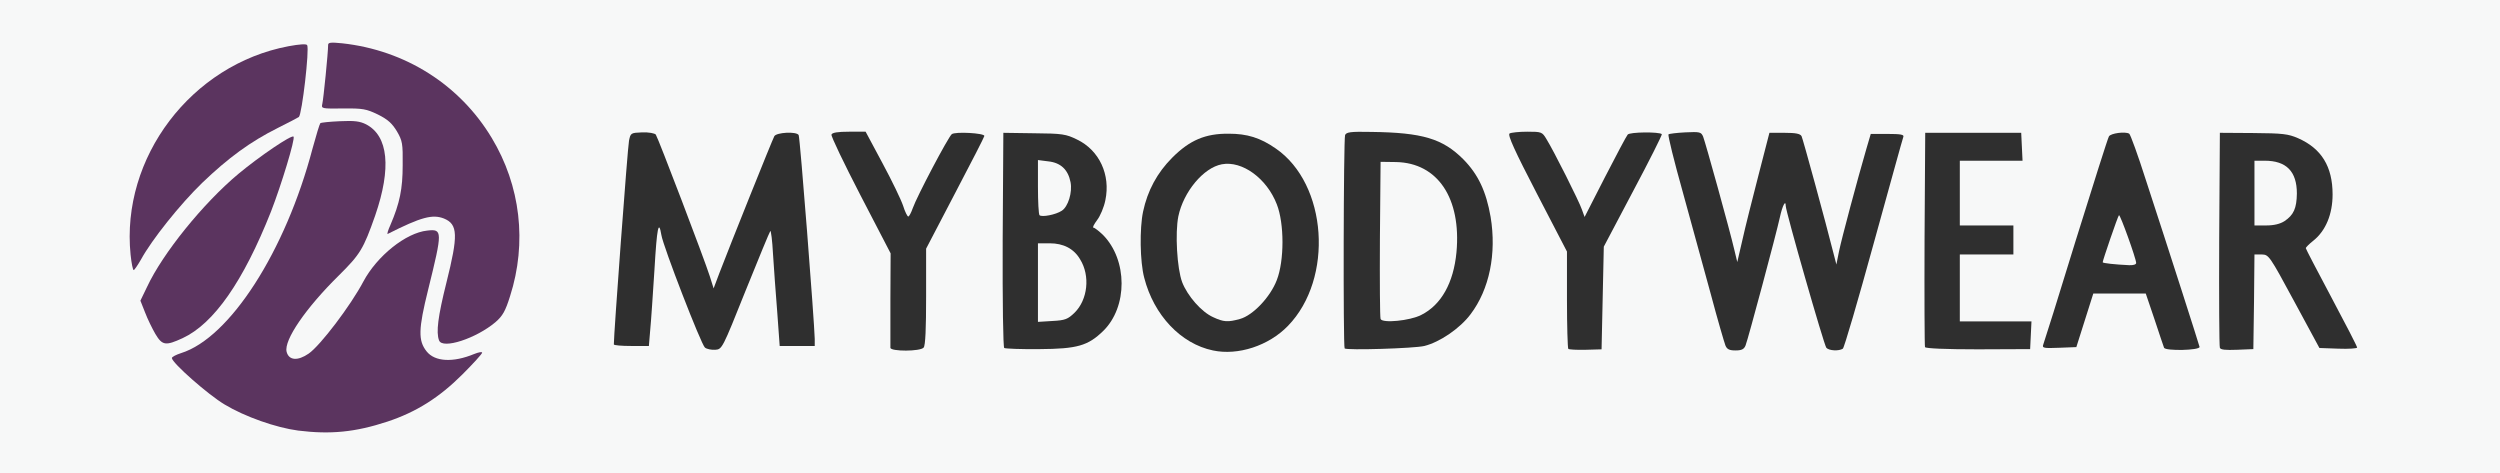 <?xml version="1.0" encoding="utf-8"?>
<!DOCTYPE svg PUBLIC "-//W3C//DTD SVG 1.0//EN" "http://www.w3.org/TR/2001/REC-SVG-20010904/DTD/svg10.dtd">
<svg version="1.0" xmlns="http://www.w3.org/2000/svg" width="560px" height="106px" viewBox="0 0 560 106" preserveAspectRatio="xMidYMid meet">
 <rect x="0" y="0" width="560" height="106" fill="#808080" stroke="none"/>
 <g fill="#f7f8f8">
  <path d="M0 53 l0 -53 280 0 280 0 0 53 0 53 -280 0 -280 0 0 -53z m80.80 41.25 c7 -1.60 14.15 -5.20 19.35 -9.85 l2.45 -2.15 -3.05 -0.05 c-7.35 -0.05 -8.65 -4.95 -5.05 -19.05 1.15 -4.30 2 -8.40 1.90 -9 l-0.15 -1.20 -2.50 1.25 c-4.85 2.45 -8.30 5.70 -10.80 10.30 -3.20 5.80 -9.45 14.15 -12 16 -1.65 1.15 -2.60 1.50 -4.50 1.50 -3.05 0 -3.95 -0.85 -3.95 -3.80 0 -4.15 4.05 -10.30 11.85 -17.95 4.85 -4.80 5.55 -5.95 8.15 -13.50 3.40 -9.70 2.80 -14.85 -2.05 -17.40 -1.25 -0.70 -2.40 -0.85 -4.40 -0.65 -1.45 0.15 -2.75 0.35 -2.90 0.45 -0.10 0.15 -0.85 2.70 -1.65 5.65 -2.95 11.25 -8.10 23.15 -13.55 31.35 -4.40 6.70 -10.90 12.85 -14.80 14.05 -0.65 0.20 -1.15 0.55 -1.15 0.80 0 0.80 5.75 5.60 9.65 8 2.10 1.30 5.95 3.10 8.55 3.95 7.75 2.55 13.35 2.90 20.60 1.30z m201.25 -19.05 c7.75 -3.90 12.95 -14.80 11.55 -24 -1.45 -9.35 -6.65 -16.35 -14.05 -18.95 -5.30 -1.85 -10.60 -0.25 -15.45 4.55 -9.45 9.45 -9.45 25.70 0 35.15 5.40 5.40 11.55 6.55 17.95 3.25z m-76.70 1.20 c0.20 -0.35 0.45 -5.50 0.45 -11.40 l0.10 -10.75 5.50 -10.50 c6.95 -13.25 6.65 -12.35 4.55 -12.15 -1.65 0.15 -1.85 0.45 -5.30 6.90 -2 3.70 -4 7.80 -4.50 9.15 -0.80 2.25 -0.95 2.35 -2.70 2.35 -1.80 0 -1.90 -0.10 -2.65 -2.40 -0.45 -1.35 -2.50 -5.60 -4.60 -9.50 l-3.80 -7.10 -2 0 -1.95 0 6.25 12.20 6.30 12.20 0 10.80 0 10.80 1.95 0 c1.10 0 2.15 -0.30 2.40 -0.60z m35.60 -0.75 c4.80 -1.70 8.60 -7.10 8.65 -12.15 0 -3 -1.75 -7.10 -4.05 -9.40 -0.90 -0.85 -1.85 -1.60 -2.10 -1.60 -0.90 0 -0.40 -3.10 0.75 -4.65 1.85 -2.50 2.45 -5.25 1.60 -7.95 -0.95 -3.25 -2.95 -5.65 -5.95 -7.15 -2.30 -1.10 -3.15 -1.25 -8.20 -1.25 l-5.65 0 0 22.50 0 22.45 3.65 0.15 c5.35 0.20 8.85 -0.05 11.30 -0.95z m152.15 -12.70 c1.95 -7.25 3.80 -14.45 4.15 -15.95 0.55 -2.70 0.60 -2.75 2.40 -2.90 1.50 -0.15 1.85 0 1.85 0.75 0.05 0.50 2 7.75 4.40 16.15 3 10.45 4.60 15.30 5.10 15.40 0.60 0.10 2.10 -4.85 6.70 -21.50 3.30 -11.90 6.05 -22.05 6.20 -22.50 0.15 -0.75 -0.10 -0.90 -1.55 -0.90 -1.80 0 -1.80 0 -2.80 3.40 -2.10 7.15 -5.50 20 -6.05 22.75 -0.55 2.80 -0.60 2.85 -2.20 2.85 -1.50 0 -1.70 -0.20 -2 -1.60 -0.55 -2.80 -6.85 -26.10 -7.25 -26.90 -0.25 -0.45 -1.15 -0.75 -2.30 -0.75 l-1.90 0 -3.40 13.25 c-1.90 7.30 -3.40 13.75 -3.45 14.40 0 0.90 -0.30 1.10 -1.70 1.10 -1.65 0 -1.70 -0.10 -2.30 -2.60 -0.35 -1.45 -1.85 -7 -3.30 -12.30 -1.45 -5.30 -2.90 -10.55 -3.20 -11.65 -0.50 -1.90 -0.60 -1.95 -2.75 -1.95 -2.20 0 -2.20 0 -1.75 1.40 0.25 0.75 2.95 10.45 6 21.60 5.95 21.80 6.30 22.90 7.05 22.15 0.25 -0.25 2.05 -6.40 4.05 -13.70z m97.20 13.35 c0.05 -0.05 -3.65 -11.45 -11.35 -35.20 -2.75 -8.55 -3.20 -9.65 -4.10 -9.50 -0.85 0.15 -2 3.35 -7.90 22.40 -3.80 12.25 -6.95 22.30 -6.95 22.40 0 0.10 0.80 0.10 1.80 0 l1.80 -0.15 1.90 -6 1.90 -6 7.40 0 7.35 0 1.95 5.75 c1.05 3.15 2 6.05 2.15 6.40 0.15 0.45 0.80 0.55 2.10 0.30 1.05 -0.20 1.90 -0.35 1.95 -0.40z m-324.65 -12.90 l5.25 -13.15 1.70 -0.15 1.75 -0.15 0.30 5.40 c0.20 2.95 0.60 8.85 0.95 13.05 l0.55 7.60 2.50 0 2.45 0 -0.25 -2.10 c-0.20 -1.20 -0.90 -10.70 -1.60 -21.15 -0.75 -10.45 -1.40 -19.50 -1.55 -20.15 -0.20 -0.90 -0.50 -1.15 -1.50 -1 -1.15 0.15 -1.70 1.25 -6.40 13.15 -2.80 7.15 -5.45 13.70 -5.90 14.50 -0.40 0.85 -1.15 2.70 -1.60 4.15 -0.80 2.40 -1 2.60 -2.50 2.60 -1.45 0 -1.65 -0.20 -2.15 -2.10 -0.35 -1.20 -3.15 -8.90 -6.30 -17.15 -5.70 -14.90 -5.75 -15 -7.25 -15.15 -1.95 -0.20 -1.70 -1.65 -3.35 21.90 -0.70 10.30 -1.40 19.60 -1.50 20.65 l-0.25 1.85 2.40 0 2.45 0 0.30 -3.60 c0.20 -2 0.60 -8.10 0.95 -13.55 l0.60 -9.90 1.70 0.15 c1.65 0.15 1.80 0.30 2.40 2.65 0.35 1.40 2.40 7.10 4.60 12.75 2.15 5.65 4.05 10.65 4.25 11.15 0.85 2.30 1.90 0.50 7 -12.25z m155.10 11.40 c3.75 -1.85 7.75 -5.85 9.50 -9.60 0.75 -1.60 1.70 -4.75 2.10 -7.05 0.60 -3.65 0.60 -4.70 -0.05 -8.45 -1.85 -10.85 -8.50 -17.20 -19 -18.25 -7.15 -0.70 -10.15 -0.60 -10.50 0.35 -0.15 0.45 -0.30 10.70 -0.30 22.80 l0 22 7.65 -0.20 c7.20 -0.15 7.75 -0.20 10.60 -1.60z m36.75 -9.30 l0 -11 5.95 -11.40 c5.85 -11.10 5.95 -11.35 4.75 -11.50 -0.70 -0.10 -1.55 -0.05 -1.85 0.05 -0.35 0.15 -2.60 4.30 -5.10 9.25 l-4.50 9.05 -1.70 -0.10 c-1.60 -0.10 -1.80 -0.30 -3.05 -3.35 -0.70 -1.80 -2.80 -5.95 -4.55 -9.25 -3.20 -5.85 -3.30 -6 -5.10 -6.15 -1 -0.10 -1.85 0 -1.85 0.20 0 0.20 2.70 5.60 6 11.95 l6 11.65 0 10.80 0 10.80 2.50 0 2.50 0 0 -11z m96 9.50 l0 -1.50 -8 0 -8 0 0 -9 0 -9 6 0 6 0 0 -1.75 0 -1.75 -6 0 -6 0 0 -8.75 0 -8.75 7 0 7 0 0 -1.45 0 -1.40 -4.10 -0.30 c-5.20 -0.45 -10.60 -0.45 -13 -0.05 l-1.90 0.35 0 22.40 0 22.45 10.50 0 10.50 0 0 -1.50z m50 -9 l0 -10.50 3.15 0 3.10 0.05 5.65 10.45 5.65 10.50 2 0 c1.05 0 1.95 -0.10 1.95 -0.20 0 -0.10 -2.25 -4.40 -5 -9.55 -5.80 -10.80 -6.10 -12.15 -3.30 -14.35 2.30 -1.85 4.30 -6 4.30 -8.85 0 -2.75 -1.75 -6.75 -3.80 -8.65 -3.10 -2.85 -8.05 -3.90 -17.05 -3.45 l-1.65 0.05 0 22.50 0 22.50 2.50 0 2.50 0 0 -10.50z m-398.60 7.60 c4.75 -2.30 6.40 -4.15 7.85 -8.70 1.90 -6.05 2.45 -10.75 1.75 -15.85 -2.50 -19.20 -17.55 -34.45 -37.05 -37.50 l-2.40 -0.40 -0.30 3.80 c-0.15 2.10 -0.40 4.60 -0.50 5.60 l-0.25 1.80 4.80 0.30 c6.30 0.35 9.60 1.85 11.55 5.25 1.20 2.05 1.40 3 1.55 7.35 0.20 4.50 -0.20 8.15 -1.20 11.70 -0.35 1.10 -0.25 1.15 0.85 0.85 2.30 -0.75 7.95 -0.95 9.40 -0.30 3.25 1.35 3.40 6 0.50 17.50 -2.20 8.70 -2.25 10.80 -0.30 10.20 0.60 -0.15 2.30 -0.90 3.75 -1.60z m-64.80 0.35 c5.20 -2.65 10.60 -9.55 15.45 -19.65 2.65 -5.70 6.40 -15.25 7.15 -18.50 l0.35 -1.45 -1.65 1.05 c-8.85 5.60 -21.75 19.90 -26.60 29.50 l-1.35 2.65 1.85 3.75 c1 2.05 2.05 3.70 2.30 3.70 0.25 0 1.35 -0.45 2.50 -1.05z m1.65 -32.35 c6.05 -6.35 11.85 -10.80 18.50 -14.20 2.75 -1.40 5.15 -2.75 5.30 -3 0.15 -0.25 0.55 -2.40 0.90 -4.80 0.35 -2.40 0.70 -5.20 0.85 -6.25 0.30 -1.85 0.25 -1.90 -1.15 -1.60 -12.05 2.70 -21.55 9 -28.10 18.70 -4.25 6.25 -6.60 13.05 -7.30 21.05 l-0.35 4.25 3.15 -4.50 c1.75 -2.45 5.45 -6.80 8.20 -9.65z"/>
  <path d="M270.25 72.55 c-2.70 -1.20 -5.75 -4.75 -7 -8.10 -0.85 -2.25 -1 -3.95 -1 -10.45 l0 -7.75 1.65 -3.35 c3.25 -6.60 8.65 -9.20 15.30 -7.35 2.85 0.80 6.85 5 8.30 8.70 1.05 2.65 1.20 3.80 1.20 10 0 6.15 -0.15 7.35 -1.15 10 -1.50 3.80 -5.40 7.90 -8.30 8.70 -2.95 0.80 -6.75 0.65 -9 -0.40z"/>
  <path d="M231 63.30 l0 -10.30 4.20 0 c3.50 0 4.40 0.20 5.80 1.15 2.40 1.60 3.60 3.90 3.85 7.55 0.40 4.50 -0.50 7.80 -2.65 9.85 -1.70 1.65 -1.90 1.70 -6.50 1.85 l-4.70 0.20 0 -10.30z"/>
  <path d="M231.35 49.65 c-0.20 -0.15 -0.35 -3.65 -0.35 -7.75 l0 -7.40 3.15 0 c1.70 0 3.65 0.30 4.35 0.65 1.85 0.90 3 3.60 3 7.10 0 3.95 -1.15 6.30 -3.50 7.10 -1.90 0.65 -6.15 0.85 -6.65 0.30z"/>
  <path d="M471.65 60.65 c-2.05 -0.20 -2.15 -0.25 -2.15 -1.90 0 -0.90 0.80 -4 1.75 -6.85 1.70 -5.10 1.70 -5.15 3.40 -5.30 l1.70 -0.15 1.80 5.20 c1.05 2.85 1.85 6.10 1.85 7.25 l0 2.10 -3.10 -0.10 c-1.75 -0.05 -4.10 -0.15 -5.25 -0.25z"/>
  <path d="M307.75 72.95 c-0.15 -0.40 -0.20 -9.15 -0.15 -19.45 l0.15 -18.75 5 0.05 c4.05 0 5.40 0.20 7.05 1.05 6.15 3.20 8.70 9.90 8 20.75 -0.50 8 -3.10 13 -8 15.50 -2.60 1.35 -11.60 1.95 -12.05 0.85z"/>
  <path d="M503.50 43.25 l0 -8.75 3.80 0 c7 0 8.70 1.75 8.70 8.85 -0.05 4.85 -0.50 6.20 -2.80 7.70 -1.15 0.75 -2.35 0.95 -5.55 0.95 l-4.15 0 0 -8.75z"/>
 </g>
 <g fill="#2f2f2f">
  <path d="M271.70 78.50 c-7.20 -1.50 -13.25 -7.90 -15.40 -16.30 -0.95 -3.60 -1.05 -11 -0.25 -14.80 1 -4.70 3.15 -8.70 6.55 -12.10 3.90 -3.90 7.40 -5.40 12.65 -5.35 4.10 0 7.05 0.90 10.50 3.30 11.60 7.95 13.05 29.15 2.75 39.75 -4.30 4.45 -11.20 6.70 -16.80 5.50z m6.05 -7.05 c2.90 -0.80 6.80 -4.90 8.25 -8.70 1.70 -4.35 1.70 -12.70 0 -17 -2.25 -5.80 -7.75 -9.80 -12.30 -8.95 -4.10 0.75 -8.60 6.15 -9.75 11.65 -0.75 3.75 -0.30 11.65 0.85 14.75 1.20 3.10 4.35 6.70 6.95 7.85 2.35 1.10 3.30 1.15 6 0.40z"/>
  <path d="M157.90 77.85 c-0.85 -0.70 -9.35 -22.65 -9.75 -25.20 -0.60 -3.60 -1 -1.70 -1.55 7.75 -0.35 5.40 -0.75 11.50 -0.95 13.50 l-0.30 3.60 -3.90 0 c-2.20 0 -3.95 -0.15 -3.95 -0.35 -0.05 -1.75 3.10 -44.30 3.40 -45.65 0.35 -1.70 0.40 -1.75 2.95 -1.85 1.50 -0.05 2.80 0.20 3.05 0.50 0.50 0.70 10.90 27.95 12.10 31.75 l0.85 2.70 1.30 -3.45 c2.25 -5.90 11.85 -29.85 12.30 -30.65 0.50 -0.85 4.95 -1.10 5.45 -0.25 0.30 0.45 3.50 41.65 3.60 45.65 l0 1.60 -3.90 0 -3.95 0 -0.55 -7.60 c-0.35 -4.20 -0.75 -10.05 -0.95 -13.05 -0.15 -2.95 -0.45 -5.25 -0.60 -5.10 -0.15 0.15 -2.65 6.20 -5.55 13.40 -5.20 13 -5.25 13.10 -6.80 13.20 -0.85 0.05 -1.90 -0.15 -2.30 -0.50z"/>
  <path d="M199.45 77.90 c0 -0.35 0 -5.25 0 -10.90 l0.05 -10.25 -6.75 -13 c-3.70 -7.15 -6.65 -13.30 -6.50 -13.60 0.15 -0.45 1.40 -0.65 3.95 -0.65 l3.70 0 3.80 7.10 c2.10 3.90 4.15 8.15 4.60 9.50 0.40 1.30 0.95 2.40 1.15 2.40 0.20 0 0.65 -0.85 1 -1.85 0.95 -2.70 7.95 -15.95 8.75 -16.60 0.75 -0.60 7.30 -0.25 7.30 0.40 0 0.20 -2.95 5.95 -6.55 12.80 l-6.50 12.45 0 10.75 c0 7.05 -0.15 10.95 -0.55 11.40 -0.70 0.90 -7.40 0.90 -7.45 0.05z"/>
  <path d="M224.95 77.95 c-0.25 -0.15 -0.40 -10.15 -0.35 -24.25 l0.15 -23.95 6.90 0.10 c6.35 0.05 7.15 0.20 9.60 1.40 5 2.40 7.55 7.90 6.35 13.60 -0.30 1.55 -1.15 3.55 -1.85 4.45 -0.70 0.95 -1.10 1.70 -0.80 1.70 0.25 0 1.20 0.75 2.10 1.60 5.55 5.60 5.60 16.15 0.05 21.55 -3.40 3.30 -5.80 4 -14.25 4.05 -4.10 0.05 -7.65 -0.10 -7.90 -0.25z m15.75 -7.90 c2.95 -2.90 3.55 -8.25 1.25 -11.95 -1.40 -2.40 -3.75 -3.60 -6.80 -3.60 l-2.65 0 0 8.80 0 8.80 3.25 -0.20 c2.85 -0.15 3.45 -0.40 4.95 -1.85z m-2.85 -22.85 c1.40 -0.90 2.40 -4.10 1.95 -6.40 -0.55 -2.80 -2.20 -4.35 -4.95 -4.65 l-2.35 -0.30 0 6 c0 3.30 0.15 6.15 0.35 6.35 0.50 0.50 3.65 -0.10 5 -1z"/>
  <path d="M301.20 78.05 c-0.35 -0.35 -0.25 -46.90 0.10 -47.80 0.30 -0.65 1.15 -0.80 5.90 -0.70 11.45 0.15 15.95 1.50 20.60 6.15 3.30 3.35 5.10 7.15 6.10 12.90 1.35 8.20 -0.25 16.20 -4.50 21.80 -2.35 3.15 -6.90 6.25 -10.35 7.10 -2.30 0.55 -17.40 1 -17.85 0.55z m17.15 -7.50 c4.50 -2.25 7.25 -7.20 7.90 -14.05 1.10 -12.10 -4.20 -20 -13.50 -20.20 l-3.50 -0.05 -0.15 17.25 c-0.05 9.50 0 17.55 0.15 17.95 0.40 1 6.60 0.40 9.10 -0.90z"/>
  <path d="M351.30 78.15 c-0.15 -0.20 -0.30 -5.15 -0.30 -11.05 l0 -10.75 -6.75 -13 c-4.95 -9.55 -6.60 -13.15 -6.10 -13.45 0.30 -0.20 2.10 -0.40 3.95 -0.40 3.20 0 3.35 0.05 4.30 1.65 1.65 2.65 7.35 14 7.95 15.80 l0.60 1.65 4.55 -8.90 c2.55 -4.95 4.80 -9.20 5.10 -9.55 0.45 -0.60 7.10 -0.65 7.65 -0.10 0.10 0.15 -2.75 5.85 -6.40 12.70 l-6.60 12.50 -0.25 11.50 -0.25 11.50 -3.55 0.10 c-2 0.05 -3.75 -0.05 -3.90 -0.20z"/>
  <path d="M386.50 77.40 c-0.25 -0.65 -1.75 -5.75 -3.25 -11.40 -1.55 -5.65 -4.40 -15.95 -6.30 -22.95 -1.95 -6.95 -3.40 -12.80 -3.20 -12.95 0.15 -0.15 1.85 -0.35 3.75 -0.45 3.25 -0.15 3.55 -0.10 4 0.95 0.50 1.25 6 21.05 7 25.40 l0.65 2.70 1.15 -4.95 c0.60 -2.75 2.25 -9.25 3.60 -14.50 l2.45 -9.50 3.40 0 c2.50 0 3.50 0.20 3.80 0.75 0.30 0.60 5.30 18.85 7.35 27 l0.45 1.75 0.60 -3 c0.60 -2.90 4.05 -15.80 6.10 -22.85 l1 -3.40 3.75 0 c2.95 0 3.75 0.15 3.55 0.65 -0.15 0.35 -3.10 11.10 -6.65 23.90 -3.50 12.75 -6.60 23.35 -6.90 23.55 -0.90 0.60 -3.15 0.45 -3.70 -0.20 -0.55 -0.70 -9.10 -30.55 -9.10 -31.80 0 -1.45 -0.75 0 -1.30 2.55 -0.80 3.70 -7.15 27.40 -7.70 28.75 -0.35 0.85 -0.90 1.10 -2.25 1.10 -1.35 0 -1.90 -0.25 -2.25 -1.10z"/>
  <path d="M431.20 77.75 c-0.10 -0.25 -0.15 -11.20 -0.10 -24.25 l0.15 -23.75 10.75 0 10.75 0 0.15 3.15 0.15 3.10 -7.05 0 -7 0 0 7.25 0 7.25 6 0 6 0 0 3.25 0 3.25 -6 0 -6 0 0 7.50 0 7.50 8 0 8.05 0 -0.15 3.10 -0.15 3.10 -11.70 0.05 c-7.35 0 -11.75 -0.20 -11.85 -0.50z"/>
  <path d="M484.75 77.90 c-0.15 -0.35 -1.10 -3.25 -2.15 -6.40 l-1.95 -5.75 -5.85 0 -5.90 0 -1.90 6 -1.90 6 -3.85 0.15 c-3.55 0.15 -3.85 0.05 -3.55 -0.75 0.20 -0.50 3.50 -11 7.30 -23.40 3.85 -12.35 7.15 -22.80 7.40 -23.20 0.40 -0.70 3.65 -1.15 4.55 -0.60 0.25 0.15 1.95 4.80 3.70 10.30 5.40 16.50 11.95 36.95 12.05 37.45 0.10 0.80 -7.65 0.95 -7.95 0.20z m-6.25 -19 c0 -0.95 -3.60 -10.95 -3.85 -10.70 -0.25 0.20 -3.65 10.15 -3.65 10.55 0 0.20 2.70 0.50 5.90 0.65 0.95 0.05 1.60 -0.15 1.60 -0.50z"/>
  <path d="M497.25 77.90 c-0.15 -0.35 -0.20 -11.35 -0.15 -24.40 l0.15 -23.75 7.50 0.05 c6.60 0.05 7.80 0.20 10 1.15 5.25 2.30 7.75 6.35 7.75 12.60 0 4.45 -1.55 8.15 -4.30 10.35 -0.95 0.75 -1.70 1.50 -1.70 1.70 0 0.15 2.60 5.15 5.75 11.05 3.15 5.90 5.75 10.95 5.75 11.20 0 0.20 -1.90 0.35 -4.25 0.25 l-4.20 -0.15 -5.65 -10.45 c-5.55 -10.30 -5.70 -10.45 -7.25 -10.50 l-1.65 0 -0.10 10.60 -0.15 10.60 -3.65 0.15 c-2.60 0.10 -3.70 0 -3.85 -0.45z m14.45 -28.35 c2.10 -1.40 2.75 -2.90 2.80 -6.20 0 -4.95 -2.35 -7.35 -7.20 -7.35 l-2.30 0 0 7.25 0 7.25 2.65 0 c1.75 0 3.10 -0.35 4.05 -0.95z"/>
 </g>
 <g fill="#5b345f">
  <path d="M66.80 96.45 c-4.95 -0.65 -11.95 -3.10 -16.50 -5.85 -3.70 -2.20 -11.80 -9.35 -11.80 -10.40 0 -0.25 0.95 -0.75 2.05 -1.10 10.90 -3.40 23.40 -22.80 29.45 -45.80 0.80 -2.95 1.60 -5.55 1.75 -5.70 0.15 -0.15 2.10 -0.35 4.40 -0.45 3.25 -0.15 4.45 0 5.85 0.70 5 2.60 5.70 9.80 2.05 20.40 -2.65 7.55 -3.35 8.70 -8.20 13.50 -7.35 7.25 -12.30 14.45 -11.65 17.05 0.50 1.95 2.50 2.10 4.95 0.40 2.60 -1.80 9.40 -10.75 12.25 -16.15 3.05 -5.70 9.50 -10.90 14.30 -11.40 3.45 -0.40 3.45 0.10 0.20 13.25 -2.20 8.85 -2.25 11.40 -0.35 13.80 1.85 2.35 5.95 2.55 10.65 0.60 1 -0.40 1.80 -0.55 1.80 -0.30 0 0.25 -2 2.45 -4.40 4.85 -5.20 5.20 -10.35 8.45 -16.85 10.60 -7.15 2.35 -12.70 2.90 -19.95 2z"/>
  <path d="M34.80 74.80 c-0.70 -1.20 -1.75 -3.35 -2.30 -4.80 l-1.05 -2.65 1.50 -3.10 c3.50 -7.50 12.55 -18.70 20.45 -25.30 4.75 -3.95 11.90 -8.80 12.35 -8.35 0.45 0.40 -2.75 10.90 -5.05 16.80 -6.20 15.65 -12.80 25.10 -19.80 28.35 -3.80 1.75 -4.55 1.65 -6.10 -0.95z"/>
  <path d="M98.35 76.25 c-0.70 -1.80 -0.25 -5.35 1.65 -12.95 2.65 -10.60 2.60 -13.05 -0.55 -14.35 -2.55 -1 -5.10 -0.35 -12.60 3.45 -0.20 0.10 0.05 -0.80 0.60 -2 2.10 -4.90 2.75 -8.10 2.75 -13.40 0.05 -4.85 -0.05 -5.45 -1.30 -7.60 -1.10 -1.80 -2.05 -2.65 -4.25 -3.75 -2.60 -1.25 -3.40 -1.40 -7.80 -1.35 -4.85 0.05 -4.90 0.05 -4.65 -1.05 0.25 -1 1.30 -11.50 1.30 -13.20 0 -0.55 0.65 -0.60 3.15 -0.35 14.15 1.55 26.35 9.30 33.50 21.20 6.45 10.70 7.95 23.45 4.10 35.45 -1.05 3.35 -1.65 4.40 -3.25 5.80 -4.30 3.65 -11.90 6.15 -12.65 4.10z"/>
  <path d="M29.25 57.05 c-2.20 -21.75 13.60 -42.60 35.40 -46.70 2.45 -0.45 3.95 -0.55 4.15 -0.25 0.55 0.90 -1.15 15.45 -1.85 16.10 -0.10 0.10 -2.20 1.20 -4.70 2.45 -6.20 3.10 -11.10 6.70 -16.95 12.30 -5 4.85 -11.30 12.75 -13.70 17.15 -0.75 1.30 -1.50 2.40 -1.65 2.40 -0.20 0 -0.50 -1.55 -0.70 -3.45z"/>
 </g>
</svg>